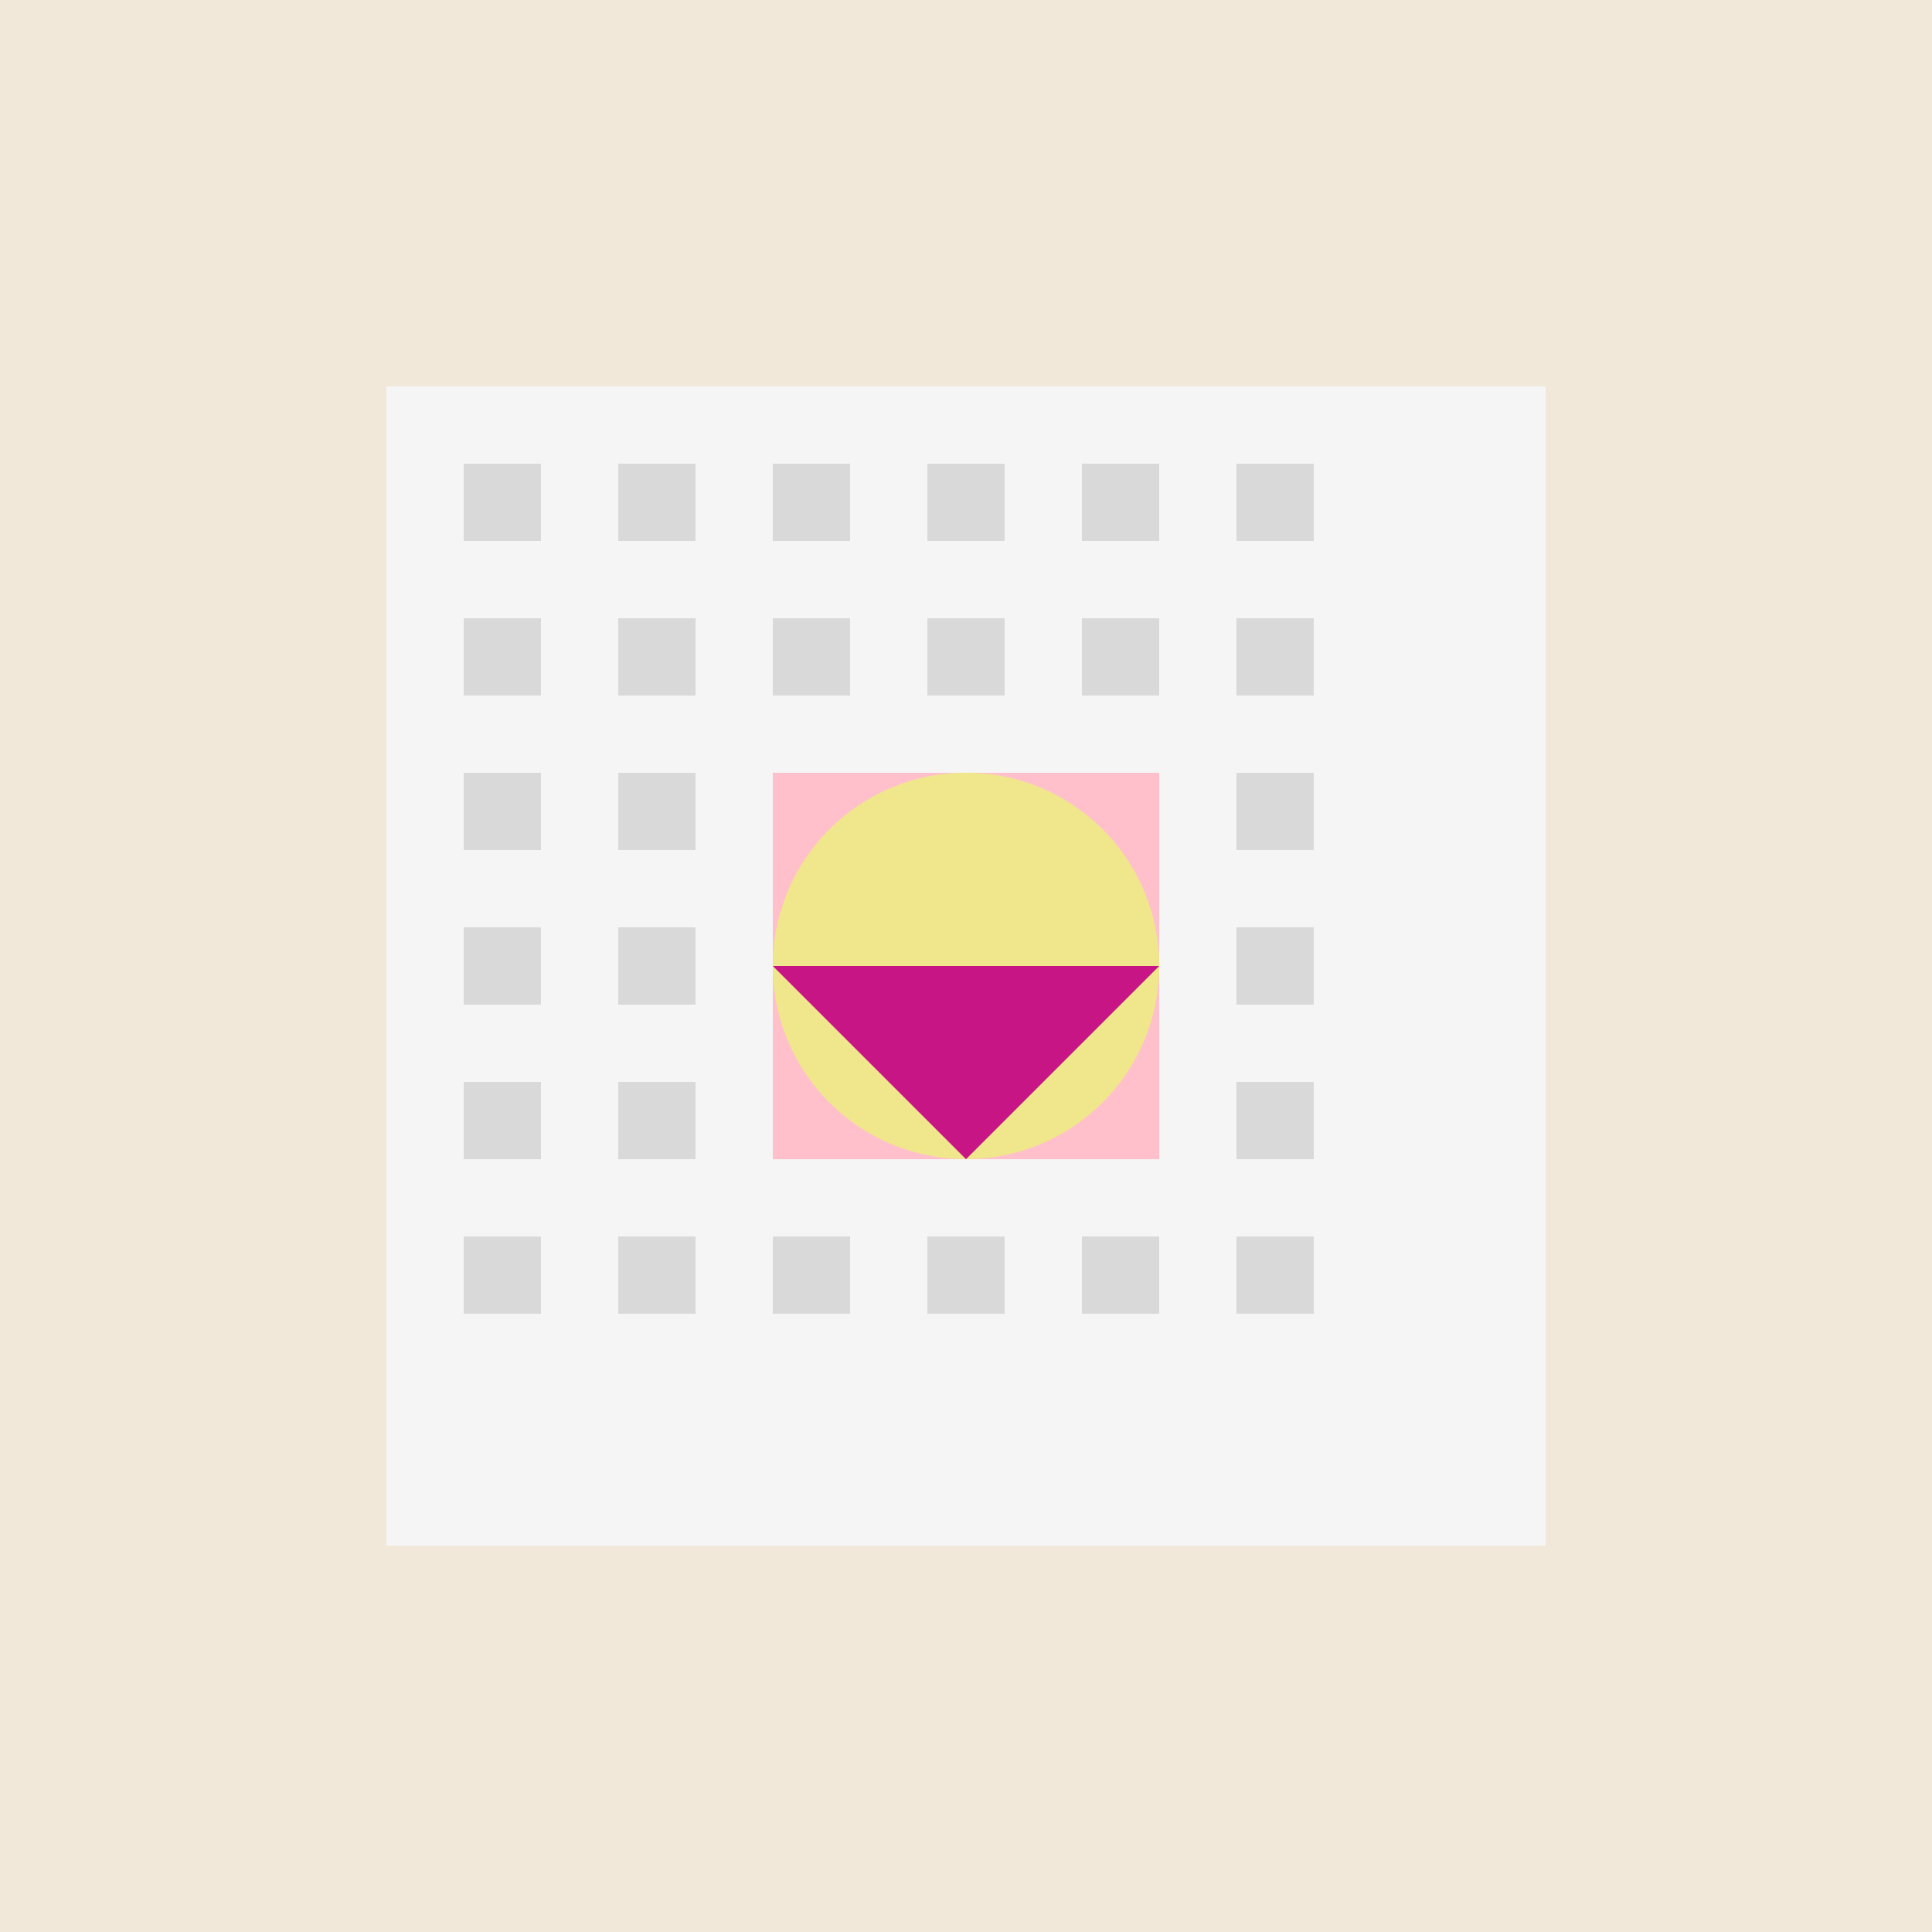 <!--

Generated by DrawGPT.
Free, open source, AI generated images in SVG, PNG, and HTML Canvas format.
https://drawgpt.ai

Created: 2023-09-26T21:01:09.489Z
Link: https://drawgpt.ai/prompt/61734/

-->
<svg xmlns="http://www.w3.org/2000/svg" xmlns:xlink="http://www.w3.org/1999/xlink" width="500" height="500"><defs/><g><rect fill="#F2E8D9" stroke="none" x="0" y="0" width="512" height="512"/><rect fill="#F5F5F5" stroke="none" x="100" y="100" width="300" height="300"/><rect fill="#D9D9D9" stroke="none" x="120" y="120" width="20" height="20"/><rect fill="#D9D9D9" stroke="none" x="120" y="160" width="20" height="20"/><rect fill="#D9D9D9" stroke="none" x="120" y="200" width="20" height="20"/><rect fill="#D9D9D9" stroke="none" x="120" y="240" width="20" height="20"/><rect fill="#D9D9D9" stroke="none" x="120" y="280" width="20" height="20"/><rect fill="#D9D9D9" stroke="none" x="120" y="320" width="20" height="20"/><rect fill="#D9D9D9" stroke="none" x="160" y="120" width="20" height="20"/><rect fill="#D9D9D9" stroke="none" x="160" y="160" width="20" height="20"/><rect fill="#D9D9D9" stroke="none" x="160" y="200" width="20" height="20"/><rect fill="#D9D9D9" stroke="none" x="160" y="240" width="20" height="20"/><rect fill="#D9D9D9" stroke="none" x="160" y="280" width="20" height="20"/><rect fill="#D9D9D9" stroke="none" x="160" y="320" width="20" height="20"/><rect fill="#D9D9D9" stroke="none" x="200" y="120" width="20" height="20"/><rect fill="#D9D9D9" stroke="none" x="200" y="160" width="20" height="20"/><rect fill="#D9D9D9" stroke="none" x="200" y="200" width="20" height="20"/><rect fill="#D9D9D9" stroke="none" x="200" y="240" width="20" height="20"/><rect fill="#D9D9D9" stroke="none" x="200" y="280" width="20" height="20"/><rect fill="#D9D9D9" stroke="none" x="200" y="320" width="20" height="20"/><rect fill="#D9D9D9" stroke="none" x="240" y="120" width="20" height="20"/><rect fill="#D9D9D9" stroke="none" x="240" y="160" width="20" height="20"/><rect fill="#D9D9D9" stroke="none" x="240" y="200" width="20" height="20"/><rect fill="#D9D9D9" stroke="none" x="240" y="240" width="20" height="20"/><rect fill="#D9D9D9" stroke="none" x="240" y="280" width="20" height="20"/><rect fill="#D9D9D9" stroke="none" x="240" y="320" width="20" height="20"/><rect fill="#D9D9D9" stroke="none" x="280" y="120" width="20" height="20"/><rect fill="#D9D9D9" stroke="none" x="280" y="160" width="20" height="20"/><rect fill="#D9D9D9" stroke="none" x="280" y="200" width="20" height="20"/><rect fill="#D9D9D9" stroke="none" x="280" y="240" width="20" height="20"/><rect fill="#D9D9D9" stroke="none" x="280" y="280" width="20" height="20"/><rect fill="#D9D9D9" stroke="none" x="280" y="320" width="20" height="20"/><rect fill="#D9D9D9" stroke="none" x="320" y="120" width="20" height="20"/><rect fill="#D9D9D9" stroke="none" x="320" y="160" width="20" height="20"/><rect fill="#D9D9D9" stroke="none" x="320" y="200" width="20" height="20"/><rect fill="#D9D9D9" stroke="none" x="320" y="240" width="20" height="20"/><rect fill="#D9D9D9" stroke="none" x="320" y="280" width="20" height="20"/><rect fill="#D9D9D9" stroke="none" x="320" y="320" width="20" height="20"/><rect fill="#FFC0CB" stroke="none" x="200" y="200" width="100" height="100"/><path fill="#F0E68C" stroke="none" paint-order="stroke fill markers" d=" M 300 250 A 50 50 0 1 1 300 249.95"/><path fill="#C71585" stroke="none" paint-order="stroke fill markers" d=" M 200 250 L 300 250 L 250 300 Z"/></g></svg>